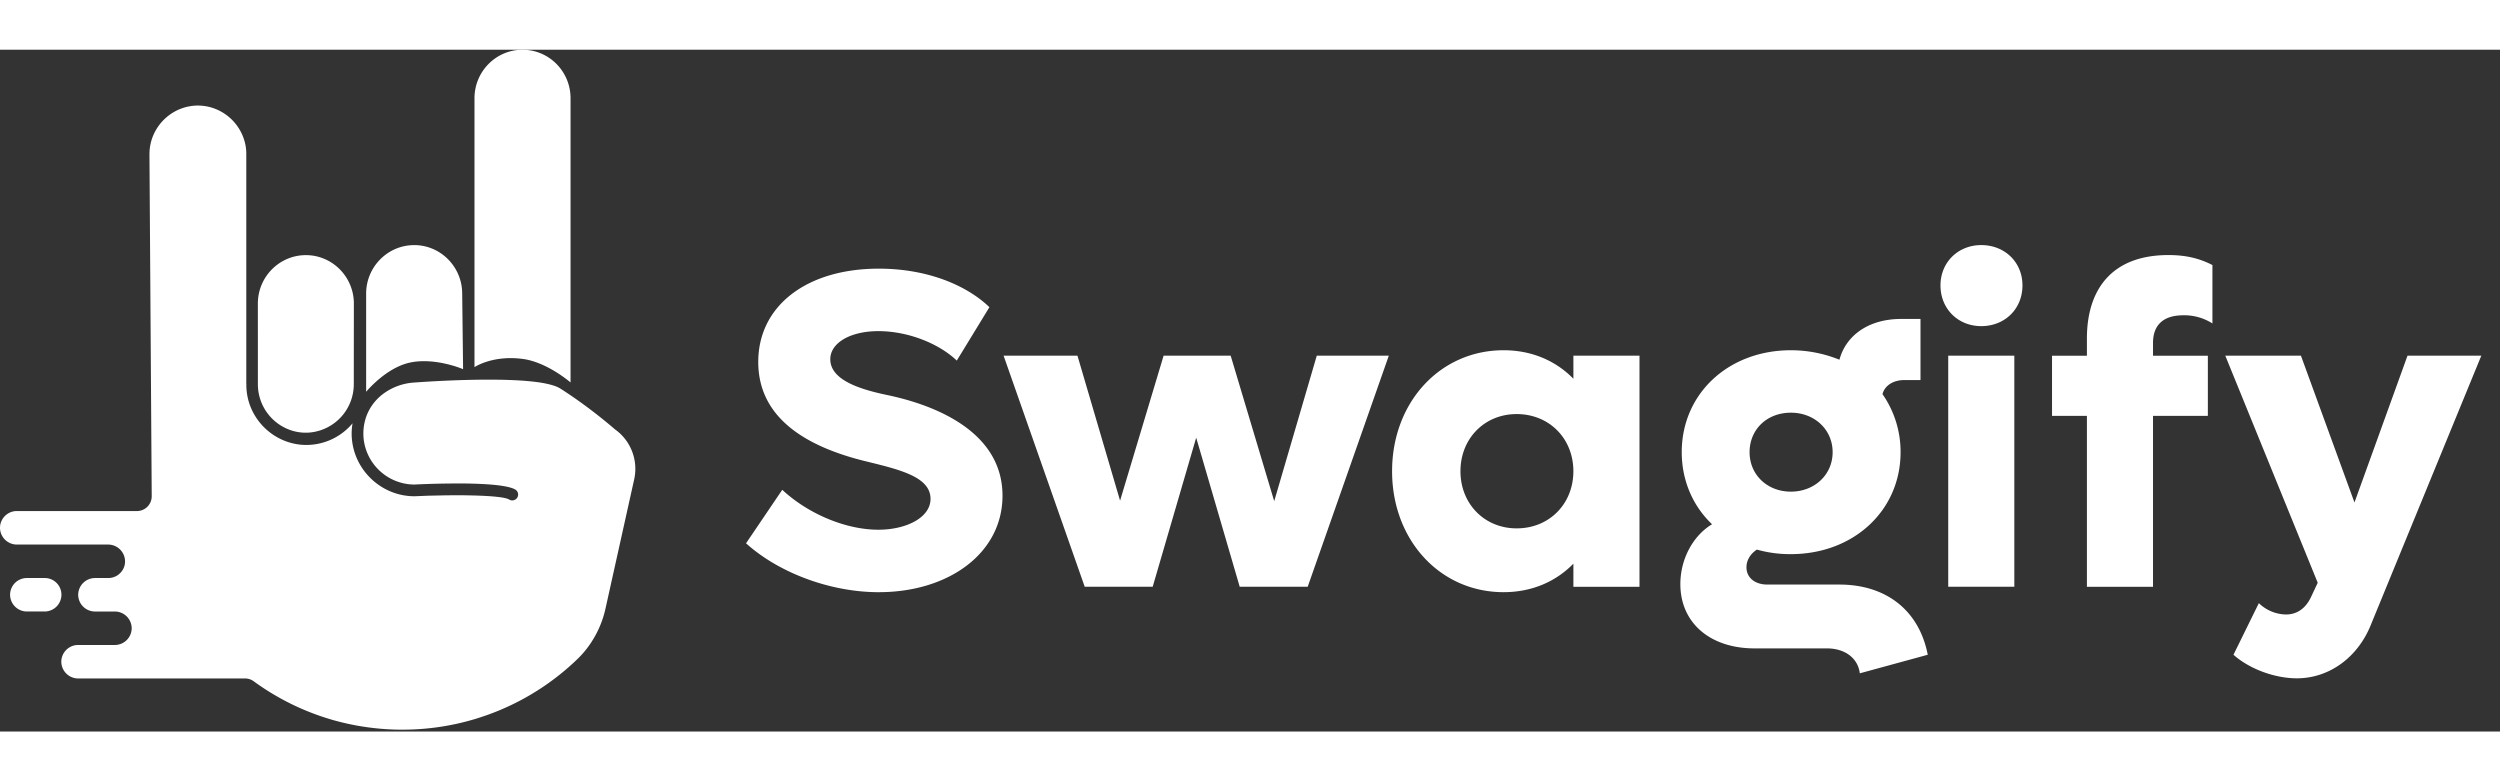 <svg xmlns="http://www.w3.org/2000/svg" xml:space="preserve" fill-rule="evenodd" stroke-linejoin="round" stroke-miterlimit="2" clip-rule="evenodd" viewBox="0 0 132 36" width="160" height="50"><rect x="0" y="0" width="132" height="36" fill="#333333" stroke="none"/><g fill="#fff"><path d="M10.399 2.948h.083l.097.003.033.002.032.003.038.003.032.003.032.004.03.004.032.004.03.005.033.005.03.005.03.006.03.006.016.003a2.59 2.59 0 0 1 1.979 2.006l.006.032.006.033.005.032.005.032.004.032.005.032.004.033.003.033.005.065.002.032V5.4l.003.041v12.187c0 .014.004.028.006.041v.001l-.002.013-.001.013c0 1.642 1.276 3.008 2.883 3.16a3.18 3.18 0 0 0 2.724-1.13 3.303 3.303 0 0 0-.047.54c.002 1.61 1.177 2.966 2.71 3.255.079.014.16.026.242.035v.001c.12.013.242.02.366.02l.728-.029.945-.02.57-.004h.064c.274.001.538.005.788.012h.025c.967.025 1.707.096 1.883.217a.31.31 0 0 0 .353-.508l-.015-.01c-.28-.179-.997-.269-1.83-.307a23.603 23.603 0 0 0-.974-.026h-.162c-.77 0-1.54.017-2.31.053l-.074.004a2.72 2.72 0 0 1-.254-.014v.001a2.713 2.713 0 0 1-2.346-1.995l-.008-.028a2.702 2.702 0 0 1-.082-.658v-.034l.003-.104.002-.034.003-.033.002-.035.003-.033.004-.033.004-.035.004-.032.005-.033.005-.034.012-.064.02-.098.007-.03.009-.033.006-.023c.096-.363.268-.69.5-.972l.045-.053.042-.048.028-.028.026-.029.057-.056.028-.027.035-.032.023-.02.023-.022.072-.06.012-.009a3.053 3.053 0 0 1 1.71-.648c.137-.01 4.809-.368 6.917.048l.02.005c.255.052.472.115.637.191l.018.01.034.016.034.018.022.013.025.015c1.6 1.018 2.87 2.143 2.88 2.15a2.56 2.56 0 0 1 1.022 2.645l-1.51 6.801a5.335 5.335 0 0 1-.72 1.748v.002a5.17 5.17 0 0 1-.774.946 13.258 13.258 0 0 1-4.055 2.674l-.094.04c-.354.145-.714.276-1.08.391l-.053.017-.043.014c-1.25.383-2.548.58-3.855.584h-.193l-.13-.002h-.062l-.121-.005-.065-.002-.058-.003-.062-.003-.063-.003-.062-.002-.063-.004-.062-.004-.062-.005-.062-.005-.124-.009-.067-.006-.06-.006a13.274 13.274 0 0 1-2.33-.429l-.075-.02-.272-.082-.062-.02-.043-.013c-.43-.137-.853-.296-1.267-.476l-.14-.06-.028-.014-.042-.019-.04-.019-.108-.049-.213-.103-.057-.029a13.182 13.182 0 0 1-1.911-1.162.77.77 0 0 0-.456-.149H4.128a.89.89 0 0 1-.89-.885c0-.484.399-.883.885-.883h1.96a.89.89 0 0 0 .87-.88v-.007a.891.891 0 0 0-.88-.88H5.002a.891.891 0 0 1-.874-.884v-.012a.893.893 0 0 1 .886-.872h.706a.848.848 0 0 0 .15-.014l.03-.005.019-.004.024-.006.009-.003a.93.93 0 0 0 .202-.082l.025-.016.014-.008a.901.901 0 0 0 .325-.365l.009-.019.004-.01a.775.775 0 0 0 .042-.117l.005-.019.003-.01a.893.893 0 0 0-.861-1.089H.875A.893.893 0 0 1 0 25.242a.87.87 0 0 1 .149-.486l.016-.024a.82.82 0 0 1 .057-.072l.01-.01.006-.009a.925.925 0 0 1 .163-.137l.023-.015a.868.868 0 0 1 .34-.122l.02-.003.015-.002.037-.002h2.369v-.002l.002.001h4.03a.781.781 0 0 0 .774-.772l-.12-18.08.002-.035v-.065l.006-.097.006-.065.004-.03.004-.034.009-.062.005-.033.006-.03.008-.047A2.59 2.59 0 0 1 9.92 3.004l.032-.006.094-.017.063-.01.032-.004.032-.004.032-.003.032-.003.033-.002.032-.003h.033l.032-.003h.032ZM.534 28.744a.883.883 0 0 1 .88-.849h.95a.88.88 0 0 1 .88.884v.013a.889.889 0 0 1-.868.87h-.962a.888.888 0 0 1-.881-.88V28.743ZM16.15 10.846c1.397 0 2.534 1.147 2.534 2.556v.001l-.004 4.264a2.559 2.559 0 0 1-2.3 2.543l-.038.003-.035.003-.035.002-.043.002-.037.001h-.126a2.527 2.527 0 0 1-.605-.096 2.563 2.563 0 0 1-1.845-2.459l-.001-4.264c0-1.409 1.137-2.556 2.535-2.556Zm5.719-.53c1.398 0 2.535 1.15 2.535 2.564l.047 3.988s-1.411-.613-2.744-.362v.002l-.01.001c-.973.187-1.814.963-2.175 1.342v-.002.001c-.122.13-.19.211-.19.211V12.88c0-1.414 1.139-2.563 2.537-2.563Zm7.44 6.672c-.46-.279-1.064-.57-1.676-.657-1.62-.226-2.58.43-2.58.43v-14.2c0-1.412 1.138-2.56 2.537-2.56 1.398 0 2.535 1.147 2.535 2.56v15.007s-.327-.282-.816-.58Z"/><path fill-rule="nonzero" d="m127.116 16.156-2.8 7.75-2.826-7.75h-3.994l4.88 11.988-.36.766c-.31.646-.79.91-1.316.91a2.108 2.108 0 0 1-1.433-.599l-1.34 2.726c.862.764 2.2 1.243 3.349 1.243 1.698 0 3.23-1.099 3.923-2.869l5.814-14.166h-3.898v.001ZM97.122 28.24h-3.806c-.65 0-1.103-.36-1.103-.912 0-.358.19-.695.55-.935.585.165 1.19.246 1.797.24 3.302 0 5.79-2.295 5.79-5.383a5.315 5.315 0 0 0-.955-3.065c.119-.455.572-.742 1.145-.742h.862v-3.227h-1.028c-1.674 0-2.895.836-3.252 2.152a6.82 6.82 0 0 0-2.562-.5c-3.303 0-5.764 2.294-5.764 5.382 0 1.51.595 2.85 1.6 3.805-1.03.623-1.673 1.866-1.673 3.161 0 2.032 1.553 3.394 3.92 3.394h3.81c.979 0 1.649.527 1.745 1.316l3.587-.98c-.454-2.344-2.2-3.706-4.663-3.706Zm-50.72.402c3.685 0 6.53-2.055 6.53-5.095 0-3.852-4.614-5-6.076-5.312-1.508-.312-3.017-.814-3.017-1.893 0-.86 1.055-1.483 2.539-1.483 1.556 0 3.185.645 4.14 1.555l1.723-2.82C51.02 12.42 48.94 11.56 46.4 11.56c-3.805 0-6.364 1.961-6.364 4.925 0 2.923 2.463 4.478 5.766 5.268 1.747.43 3.33.813 3.33 1.964 0 .982-1.271 1.627-2.755 1.627-1.75 0-3.734-.86-5.074-2.107l-1.912 2.824c1.722 1.556 4.447 2.582 7.01 2.582Zm40.163-12.486h-3.49v1.218c-.934-.956-2.204-1.506-3.687-1.506-3.351 0-5.886 2.75-5.886 6.387 0 3.638 2.534 6.387 5.886 6.387 1.483 0 2.753-.549 3.687-1.505v1.22h3.49v-12.2Zm-13.235 0h-3.805l-2.247 7.68-2.298-7.68h-3.542L59.14 23.81l-2.25-7.655h-3.9l4.283 12.2h3.589l2.297-7.872 2.298 7.873h3.589l4.283-12.2Zm29.536 12.2h3.49v-12.2h-3.49v12.2Zm12.416-14.335a2.776 2.776 0 0 1 1.534.432V11.37c-.696-.36-1.415-.528-2.323-.528-2.99 0-4.304 1.818-4.304 4.402v.912h-1.842v3.178h1.842v9.023h3.49v-9.023h2.896v-3.177h-2.896v-.673c0-.934.527-1.462 1.603-1.462ZM80.08 25.273c-1.7 0-2.968-1.295-2.968-3.018 0-1.723 1.268-3.017 2.967-3.017 1.724 0 2.995 1.294 2.995 3.017 0 1.723-1.27 3.018-2.994 3.018Zm14.479-6.108c1.244 0 2.204.89 2.204 2.085 0 1.196-.96 2.084-2.205 2.084-1.243 0-2.18-.887-2.18-2.084 0-1.196.913-2.085 2.18-2.085Zm10.05-4.57c1.246 0 2.177-.907 2.177-2.152 0-1.22-.931-2.127-2.176-2.127-1.221 0-2.152.907-2.152 2.127 0 1.245.93 2.152 2.153 2.152h-.001Z"/></g></svg>